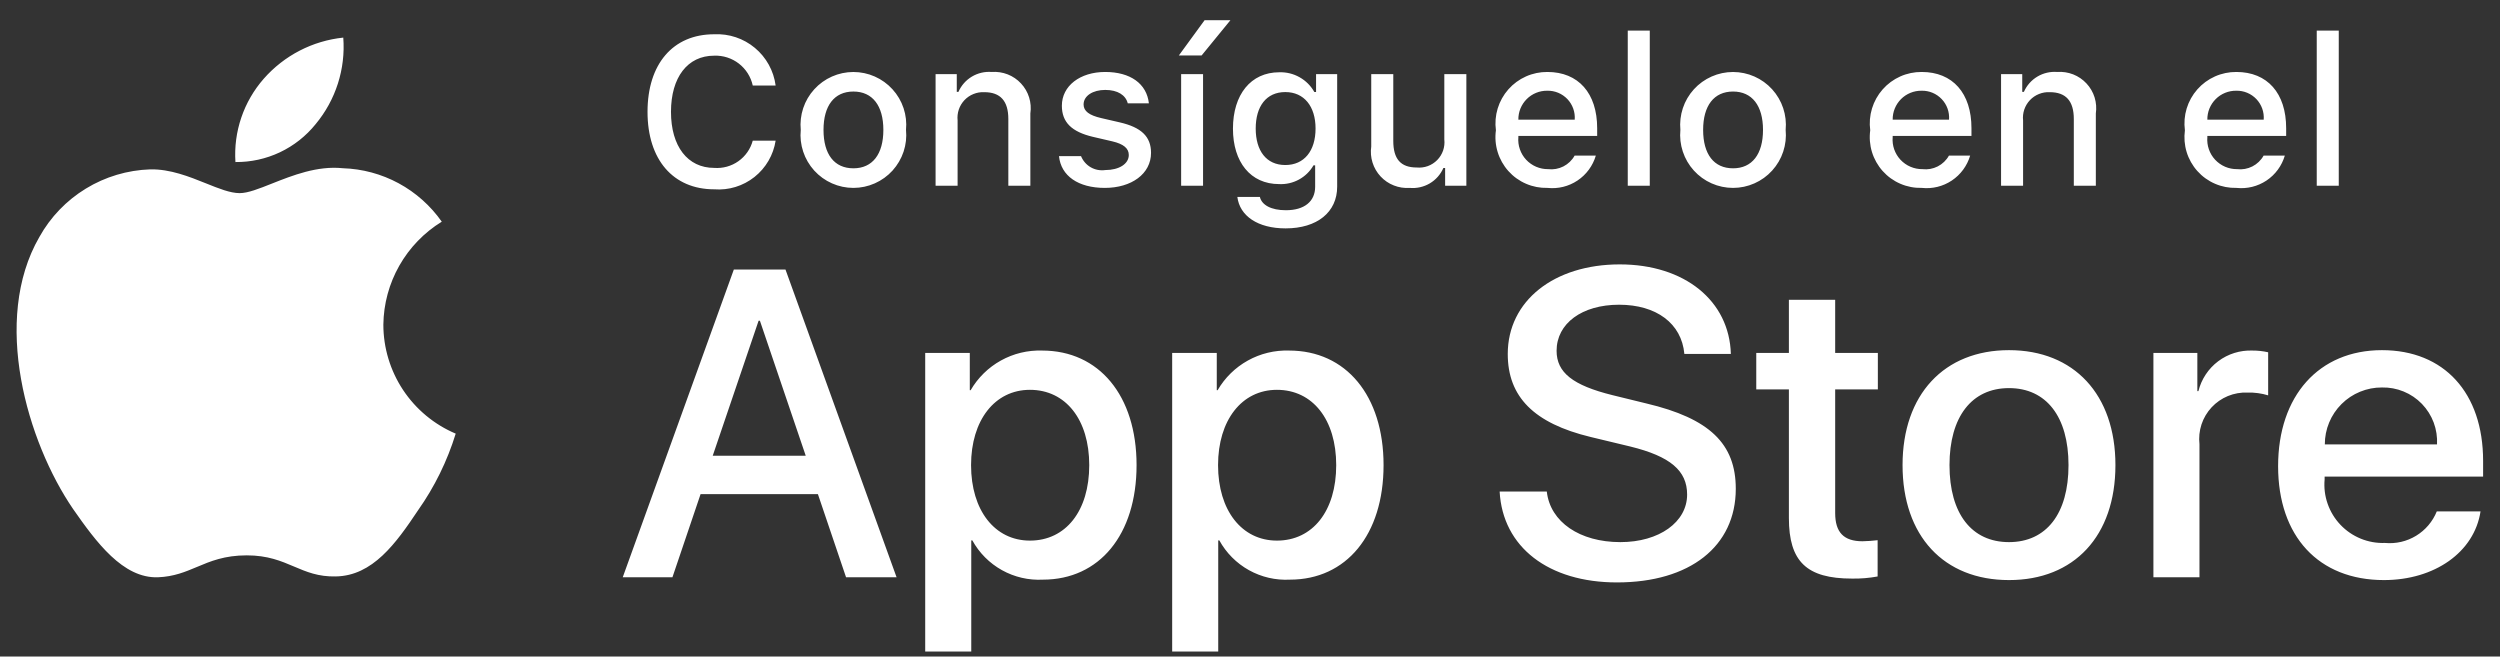 <svg width="99" height="26" viewBox="0 0 99 26" fill="none" xmlns="http://www.w3.org/2000/svg">
<rect x="0" y="0" width="99" height="26" fill="#333333" stroke="none"/>
<path fill-rule="evenodd" clip-rule="evenodd" d="M47.701 0.801L46.682 2.197H47.583L48.724 0.801H47.701ZM47.641 2.936H46.773V7.355H47.641V2.936ZM25.642 4.429C25.642 2.53 26.652 1.357 28.28 1.357C28.866 1.328 29.442 1.52 29.893 1.896C30.345 2.272 30.638 2.804 30.715 3.386H29.809C29.733 3.041 29.538 2.734 29.259 2.518C28.979 2.302 28.633 2.191 28.28 2.205C27.228 2.205 26.571 3.061 26.571 4.429C26.571 5.793 27.228 6.649 28.284 6.649C28.624 6.674 28.962 6.581 29.24 6.384C29.519 6.187 29.72 5.899 29.809 5.57H30.715C30.627 6.138 30.327 6.652 29.877 7.009C29.426 7.367 28.857 7.541 28.284 7.497C26.656 7.497 25.642 6.324 25.642 4.429ZM31.71 5.144C31.682 4.853 31.715 4.56 31.807 4.283C31.899 4.006 32.048 3.752 32.245 3.536C32.441 3.32 32.68 3.148 32.947 3.03C33.214 2.912 33.502 2.851 33.794 2.851C34.086 2.851 34.374 2.912 34.641 3.03C34.908 3.148 35.147 3.32 35.343 3.536C35.54 3.752 35.689 4.006 35.781 4.283C35.873 4.56 35.906 4.853 35.878 5.144C35.907 5.434 35.874 5.728 35.782 6.005C35.69 6.282 35.541 6.537 35.345 6.754C35.149 6.97 34.909 7.143 34.642 7.261C34.375 7.38 34.086 7.441 33.794 7.441C33.502 7.441 33.213 7.38 32.946 7.261C32.679 7.143 32.44 6.97 32.243 6.754C32.047 6.537 31.898 6.282 31.806 6.005C31.714 5.728 31.681 5.434 31.71 5.144ZM34.981 5.144C34.981 4.186 34.551 3.625 33.795 3.625C33.037 3.625 32.611 4.186 32.611 5.144C32.611 6.109 33.037 6.665 33.795 6.665C34.551 6.665 34.981 6.106 34.981 5.144ZM37.888 2.936H37.049V7.355H37.921V4.77C37.906 4.624 37.922 4.478 37.968 4.339C38.015 4.2 38.091 4.074 38.191 3.967C38.291 3.861 38.413 3.777 38.549 3.723C38.684 3.668 38.83 3.643 38.976 3.65C39.621 3.65 39.93 4.003 39.93 4.713V7.355H40.802V4.494C40.834 4.281 40.817 4.063 40.753 3.857C40.689 3.651 40.579 3.462 40.432 3.305C40.286 3.147 40.105 3.024 39.904 2.945C39.703 2.867 39.487 2.834 39.272 2.85C38.998 2.828 38.724 2.892 38.487 3.033C38.251 3.174 38.064 3.386 37.954 3.638H37.888V2.936ZM43.767 2.85C44.761 2.85 45.41 3.313 45.496 4.092H44.659C44.579 3.768 44.261 3.561 43.767 3.561C43.28 3.561 42.91 3.792 42.91 4.137C42.91 4.401 43.133 4.567 43.612 4.677L44.347 4.847C45.187 5.042 45.581 5.403 45.581 6.053C45.581 6.885 44.806 7.441 43.751 7.441C42.699 7.441 42.014 6.966 41.936 6.183H42.809C42.885 6.369 43.02 6.525 43.194 6.625C43.369 6.725 43.572 6.763 43.771 6.734C44.314 6.734 44.7 6.491 44.7 6.138C44.7 5.874 44.493 5.703 44.05 5.598L43.28 5.419C42.439 5.22 42.05 4.843 42.05 4.186C42.05 3.402 42.768 2.85 43.767 2.85ZM48.999 7.798H49.891C49.965 8.118 50.334 8.325 50.923 8.325C51.649 8.325 52.08 7.98 52.08 7.396V6.548H52.014C51.878 6.785 51.678 6.98 51.437 7.111C51.197 7.242 50.924 7.304 50.651 7.29C49.522 7.29 48.825 6.418 48.825 5.095C48.825 3.747 49.53 2.862 50.659 2.862C50.94 2.853 51.218 2.92 51.462 3.058C51.707 3.195 51.909 3.397 52.047 3.642H52.116V2.936H52.952V7.392C52.952 8.402 52.16 9.044 50.91 9.044C49.806 9.044 49.092 8.549 48.999 7.798ZM52.096 5.09C52.096 4.21 51.641 3.646 50.898 3.646C50.147 3.646 49.726 4.21 49.726 5.09C49.726 5.971 50.147 6.535 50.898 6.535C51.645 6.535 52.096 5.976 52.096 5.09ZM57.227 7.355H58.068V2.936H57.195V5.521C57.212 5.669 57.195 5.819 57.147 5.961C57.098 6.102 57.019 6.23 56.914 6.337C56.809 6.444 56.682 6.526 56.542 6.577C56.402 6.628 56.252 6.647 56.103 6.633C55.462 6.633 55.174 6.292 55.174 5.578V2.936H54.301V5.805C54.27 6.017 54.288 6.233 54.352 6.438C54.416 6.642 54.525 6.83 54.671 6.987C54.817 7.144 54.996 7.266 55.196 7.344C55.395 7.423 55.609 7.456 55.823 7.441C56.1 7.466 56.378 7.404 56.618 7.263C56.858 7.121 57.047 6.908 57.158 6.653H57.227V7.355ZM63.195 6.162C63.076 6.566 62.819 6.915 62.469 7.149C62.119 7.383 61.698 7.486 61.28 7.441C60.989 7.448 60.699 7.393 60.432 7.277C60.164 7.162 59.925 6.99 59.731 6.773C59.537 6.556 59.392 6.299 59.307 6.02C59.222 5.742 59.198 5.448 59.238 5.159C59.199 4.87 59.223 4.576 59.308 4.296C59.393 4.017 59.537 3.759 59.73 3.54C59.923 3.321 60.161 3.146 60.428 3.027C60.695 2.908 60.984 2.848 61.276 2.85C62.506 2.85 63.248 3.691 63.248 5.078V5.383H60.127V5.432C60.113 5.594 60.133 5.757 60.187 5.911C60.24 6.065 60.324 6.206 60.435 6.325C60.546 6.444 60.681 6.539 60.83 6.603C60.98 6.667 61.141 6.7 61.304 6.698C61.512 6.723 61.724 6.685 61.911 6.59C62.098 6.494 62.253 6.346 62.355 6.162L63.195 6.162ZM60.127 4.738H62.359C62.37 4.589 62.35 4.44 62.3 4.3C62.25 4.16 62.171 4.032 62.069 3.924C61.966 3.817 61.842 3.731 61.705 3.674C61.568 3.617 61.42 3.589 61.271 3.593C61.12 3.591 60.971 3.619 60.831 3.676C60.691 3.733 60.564 3.817 60.458 3.924C60.351 4.031 60.267 4.158 60.21 4.297C60.153 4.437 60.125 4.587 60.127 4.738ZM65.331 1.211H64.459V7.355H65.331V1.211ZM66.543 5.144C66.516 4.853 66.549 4.56 66.641 4.283C66.733 4.006 66.882 3.752 67.078 3.536C67.274 3.32 67.514 3.148 67.781 3.03C68.047 2.912 68.336 2.851 68.628 2.851C68.919 2.851 69.208 2.912 69.475 3.03C69.742 3.148 69.981 3.32 70.177 3.536C70.373 3.752 70.522 4.006 70.614 4.283C70.706 4.56 70.74 4.853 70.712 5.144C70.74 5.434 70.707 5.728 70.615 6.005C70.524 6.282 70.375 6.537 70.178 6.754C69.982 6.97 69.743 7.143 69.476 7.261C69.209 7.38 68.92 7.441 68.628 7.441C68.335 7.441 68.047 7.38 67.779 7.261C67.512 7.143 67.273 6.97 67.077 6.754C66.88 6.537 66.732 6.282 66.64 6.005C66.548 5.728 66.515 5.434 66.543 5.144ZM69.815 5.144C69.815 4.186 69.384 3.625 68.629 3.625C67.871 3.625 67.444 4.186 67.444 5.144C67.444 6.109 67.871 6.665 68.629 6.665C69.384 6.665 69.815 6.106 69.815 5.144ZM77.292 7.149C77.642 6.915 77.899 6.566 78.018 6.162L77.178 6.162C77.076 6.346 76.921 6.494 76.734 6.59C76.547 6.685 76.335 6.723 76.127 6.698C75.964 6.7 75.802 6.667 75.653 6.603C75.503 6.539 75.369 6.444 75.258 6.325C75.147 6.206 75.063 6.065 75.009 5.911C74.956 5.757 74.936 5.594 74.95 5.432V5.383H78.07V5.078C78.07 3.691 77.329 2.85 76.099 2.85C75.807 2.848 75.518 2.908 75.251 3.027C74.984 3.146 74.746 3.321 74.553 3.54C74.36 3.759 74.216 4.017 74.131 4.296C74.046 4.576 74.022 4.87 74.061 5.159C74.021 5.448 74.045 5.742 74.13 6.02C74.215 6.299 74.36 6.556 74.554 6.773C74.748 6.99 74.987 7.162 75.255 7.277C75.522 7.393 75.811 7.448 76.103 7.441C76.521 7.486 76.942 7.383 77.292 7.149ZM77.182 4.738H74.95C74.948 4.587 74.976 4.437 75.033 4.297C75.09 4.158 75.174 4.031 75.28 3.924C75.387 3.817 75.514 3.733 75.654 3.676C75.793 3.619 75.943 3.591 76.094 3.593C76.243 3.589 76.391 3.617 76.528 3.674C76.665 3.731 76.789 3.817 76.891 3.924C76.994 4.032 77.073 4.16 77.123 4.3C77.173 4.44 77.193 4.589 77.182 4.738ZM79.242 2.936H80.081V3.638H80.146C80.257 3.386 80.443 3.174 80.68 3.033C80.916 2.892 81.191 2.828 81.465 2.85C81.68 2.834 81.896 2.867 82.097 2.945C82.298 3.024 82.478 3.147 82.625 3.305C82.772 3.462 82.882 3.651 82.946 3.857C83.01 4.063 83.026 4.281 82.995 4.494V7.355H82.123V4.713C82.123 4.003 81.814 3.65 81.169 3.65C81.023 3.643 80.877 3.668 80.742 3.723C80.606 3.777 80.484 3.861 80.384 3.967C80.284 4.074 80.208 4.2 80.161 4.339C80.114 4.478 80.098 4.624 80.114 4.77V7.355H79.242V2.936ZM89.754 7.149C90.104 6.915 90.36 6.566 90.479 6.162L89.639 6.162C89.537 6.346 89.382 6.494 89.195 6.59C89.008 6.685 88.796 6.723 88.588 6.698C88.425 6.7 88.264 6.667 88.114 6.603C87.965 6.539 87.83 6.444 87.719 6.325C87.608 6.206 87.524 6.065 87.471 5.911C87.418 5.757 87.397 5.594 87.411 5.432V5.383H90.532V5.078C90.532 3.691 89.79 2.85 88.56 2.85C88.268 2.848 87.979 2.908 87.712 3.027C87.445 3.146 87.207 3.321 87.014 3.54C86.821 3.759 86.677 4.017 86.592 4.296C86.507 4.576 86.484 4.87 86.522 5.159C86.483 5.448 86.506 5.742 86.591 6.02C86.676 6.299 86.821 6.556 87.015 6.773C87.209 6.99 87.448 7.162 87.716 7.277C87.983 7.393 88.273 7.448 88.564 7.441C88.982 7.486 89.403 7.383 89.754 7.149ZM89.643 4.738H87.411C87.409 4.587 87.437 4.437 87.494 4.297C87.551 4.158 87.635 4.031 87.742 3.924C87.848 3.817 87.975 3.733 88.115 3.676C88.255 3.619 88.404 3.591 88.555 3.593C88.704 3.589 88.852 3.617 88.989 3.674C89.126 3.731 89.25 3.817 89.353 3.924C89.455 4.032 89.534 4.16 89.584 4.3C89.634 4.44 89.654 4.589 89.643 4.738ZM91.743 1.211H92.615V7.355H91.743V1.211ZM13.594 1.489C13.689 2.729 13.296 3.958 12.5 4.915C12.118 5.389 11.634 5.771 11.084 6.031C10.534 6.291 9.932 6.423 9.323 6.417C9.284 5.82 9.363 5.221 9.556 4.655C9.748 4.089 10.051 3.567 10.445 3.117C11.253 2.198 12.377 1.616 13.594 1.489ZM15.813 10.52C15.409 11.232 15.191 12.035 15.181 12.854C15.181 13.776 15.454 14.677 15.963 15.445C16.473 16.212 17.197 16.813 18.046 17.172C17.712 18.256 17.209 19.281 16.555 20.207C15.678 21.521 14.757 22.803 13.296 22.827C12.602 22.843 12.133 22.643 11.644 22.435C11.134 22.218 10.603 21.992 9.772 21.992C8.89 21.992 8.335 22.225 7.8 22.451C7.338 22.645 6.89 22.834 6.259 22.86C4.868 22.912 3.804 21.459 2.895 20.158C1.076 17.501 -0.34 12.671 1.559 9.385C1.997 8.597 2.632 7.937 3.401 7.468C4.17 6.998 5.048 6.737 5.949 6.707C6.738 6.691 7.495 6.995 8.159 7.262C8.666 7.466 9.119 7.648 9.49 7.648C9.817 7.648 10.257 7.473 10.77 7.269C11.579 6.948 12.568 6.556 13.576 6.662C14.349 6.686 15.105 6.89 15.785 7.257C16.465 7.625 17.05 8.146 17.494 8.779C16.796 9.208 16.218 9.807 15.813 10.52ZM64.167 21.468C62.562 21.468 61.388 20.674 61.253 19.465L59.386 19.465C59.504 21.67 61.328 23.064 64.031 23.064C66.92 23.064 68.737 21.636 68.737 19.356C68.737 17.573 67.698 16.569 65.197 15.977L63.854 15.648C62.283 15.259 61.641 14.752 61.641 13.891C61.641 12.809 62.646 12.067 64.116 12.067C65.585 12.067 66.591 12.801 66.701 14.017H68.542C68.483 11.914 66.717 10.47 64.142 10.47C61.539 10.47 59.707 11.914 59.707 14.017C59.707 15.716 60.746 16.762 62.984 17.303L64.563 17.683C66.143 18.072 66.81 18.638 66.81 19.584C66.81 20.674 65.704 21.468 64.167 21.468ZM27.743 19.567H32.389L33.504 22.861H35.505L31.105 10.673H29.06L24.66 22.861H26.628L27.743 19.567ZM31.907 18.047H28.224L30.041 12.7H30.092L31.907 18.047ZM41.3 22.954C43.531 22.954 45.008 21.18 45.008 18.419C45.008 15.665 43.522 13.882 41.267 13.882C40.697 13.864 40.133 14 39.635 14.277C39.137 14.553 38.723 14.96 38.437 15.453H38.404V13.975H36.638V25.801H38.462V21.399H38.504C38.777 21.895 39.184 22.304 39.679 22.579C40.173 22.854 40.735 22.984 41.3 22.954ZM40.785 15.437C42.204 15.437 43.134 16.619 43.134 18.419C43.134 20.234 42.204 21.408 40.785 21.408C39.392 21.408 38.454 20.209 38.454 18.419C38.454 16.644 39.392 15.437 40.785 15.437ZM54.789 18.419C54.789 21.18 53.311 22.954 51.081 22.954C50.516 22.984 49.954 22.854 49.459 22.579C48.965 22.304 48.558 21.895 48.285 21.399H48.242V25.801H46.418V13.975H48.184V15.453H48.217C48.503 14.96 48.917 14.553 49.415 14.277C49.913 14 50.477 13.864 51.047 13.882C53.302 13.882 54.789 15.665 54.789 18.419ZM52.914 18.419C52.914 16.619 51.984 15.437 50.566 15.437C49.172 15.437 48.235 16.644 48.235 18.419C48.235 20.209 49.172 21.408 50.566 21.408C51.984 21.408 52.914 20.234 52.914 18.419ZM72.673 11.872V13.975H74.363V15.419H72.673V20.318C72.673 21.079 73.011 21.434 73.754 21.434C73.955 21.43 74.155 21.416 74.354 21.392V22.828C74.02 22.89 73.681 22.918 73.341 22.912C71.542 22.912 70.84 22.236 70.84 20.513V15.419H69.548V13.975H70.84V11.872H72.673ZM79.556 13.866C76.988 13.866 75.341 15.623 75.341 18.419C75.341 21.222 76.972 22.971 79.556 22.971C82.141 22.971 83.771 21.222 83.771 18.419C83.771 15.623 82.132 13.866 79.556 13.866ZM79.556 15.369C81.034 15.369 81.913 16.501 81.913 18.419C81.913 20.344 81.034 21.468 79.556 21.468C78.078 21.468 77.2 20.344 77.2 18.419C77.2 16.509 78.078 15.369 79.556 15.369ZM85.275 13.975H87.015V15.488H87.057C87.175 15.015 87.451 14.598 87.841 14.305C88.23 14.013 88.708 13.864 89.194 13.882C89.405 13.881 89.614 13.904 89.819 13.95V15.656C89.554 15.575 89.277 15.538 89 15.546C88.735 15.535 88.471 15.582 88.225 15.683C87.98 15.784 87.76 15.937 87.579 16.131C87.399 16.325 87.262 16.556 87.179 16.808C87.097 17.06 87.069 17.327 87.099 17.59V22.861H85.275L85.275 13.975ZM94.403 22.971C96.413 22.971 97.984 21.864 98.229 20.251L96.497 20.251C96.335 20.653 96.048 20.991 95.678 21.216C95.308 21.442 94.876 21.541 94.445 21.501C94.117 21.513 93.79 21.455 93.486 21.331C93.182 21.207 92.908 21.02 92.682 20.782C92.456 20.544 92.283 20.261 92.175 19.951C92.066 19.641 92.025 19.311 92.055 18.984V18.874H98.331V18.249C98.331 15.555 96.785 13.866 94.326 13.866C91.826 13.866 90.213 15.674 90.213 18.461C90.213 21.239 91.818 22.971 94.403 22.971ZM96.506 17.599H92.063C92.062 17.302 92.12 17.008 92.234 16.733C92.347 16.459 92.514 16.21 92.725 16C92.935 15.79 93.185 15.624 93.46 15.512C93.735 15.399 94.029 15.342 94.326 15.344C94.621 15.338 94.913 15.392 95.185 15.504C95.458 15.616 95.704 15.783 95.909 15.995C96.113 16.207 96.272 16.459 96.375 16.735C96.477 17.011 96.522 17.305 96.506 17.599Z" fill="white"/>
</svg>
